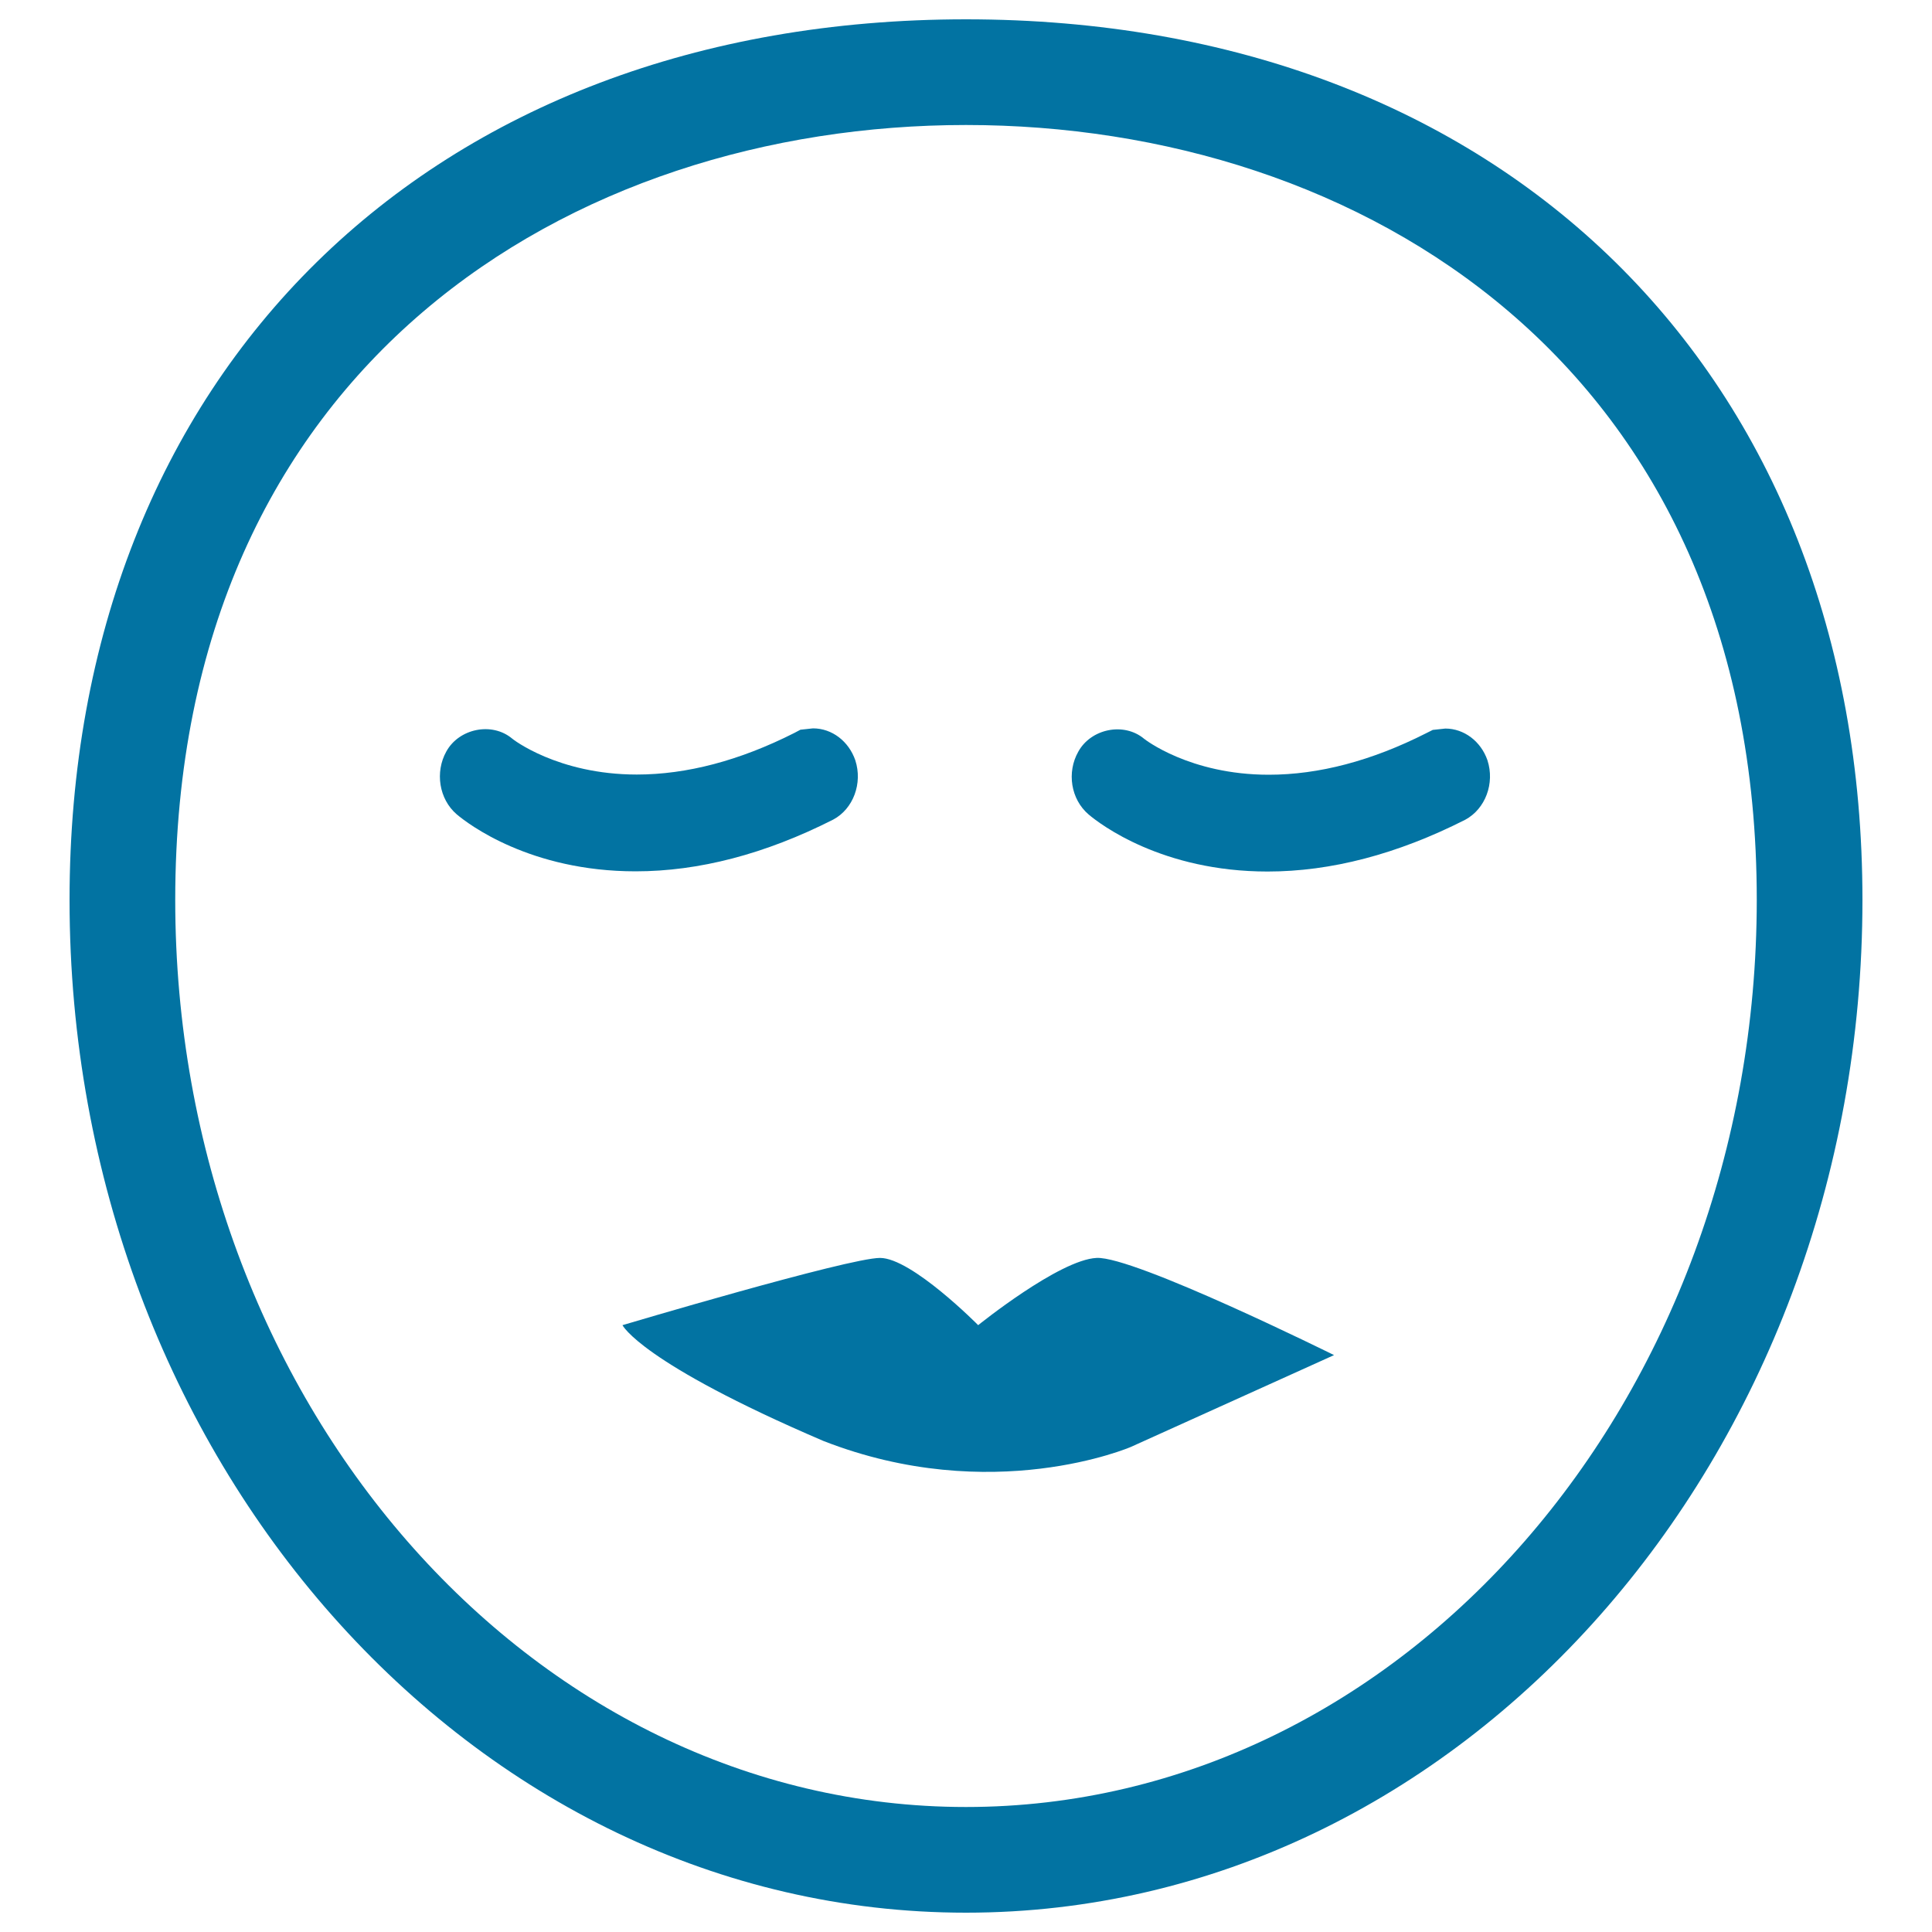 <svg xmlns="http://www.w3.org/2000/svg" viewBox="0 0 1000 1000" style="fill:#0273a2">
<title>Sleeping Emoticon SVG icon</title>
<g><g><path d="M500,10C222.5,10,36,193.2,36,465.8C36,754.9,244.1,990,500,990C755.9,990,964,754.8,964,465.8C964,193.2,777.6,10,500,10z M500,935.3c-225.6,0-409.3-210.6-409.3-469.5c0-277,205.6-401.1,409.3-401.1c203.7,0,409.3,124,409.3,401.1C909.2,724.7,725.7,935.3,500,935.3z"/><path d="M442.7,393.5c-3.4-9.8-12-16.5-21.9-16.5l-6.5,0.7l-3.2,1.7c-28.3,14.3-55.7,21.5-81.5,21.5c-41,0-64.5-18.5-64.5-18.6c-10.5-8.8-27.6-5.2-34.1,6.7c-5.9,10.6-3.8,24.6,5.4,32.5c5.9,5,38,29.5,92.6,29.5c32.7,0,67-8.9,102.3-26.8C441.6,418.7,446.6,405.5,442.7,393.5z"/><path d="M748.1,377.1l-6.5,0.7l-3.4,1.7C710,393.8,682.6,401,656.7,401c-41,0-64.4-18.5-64.5-18.6c-10.5-8.8-27.6-5.2-34.1,6.7c-6,10.6-3.9,24.6,5.4,32.5c5.9,5,38,29.5,92.6,29.5c32.7,0,67-8.9,102.3-26.8c10.4-5.6,15.4-18.8,11.5-30.8C766.5,383.7,757.8,377.1,748.1,377.1z"/><path d="M506.3,685.9c0,0-34.4-34.8-50.8-34.8s-133.3,34.8-133.3,34.8s9.2,19.3,103.9,59.9c87.4,34.2,159.3,3.1,159.3,3.1l105.1-47.5c0,0-103.5-51.3-122.9-50.3C548.3,652,506.3,685.9,506.3,685.9z"/></g></g>
</svg>